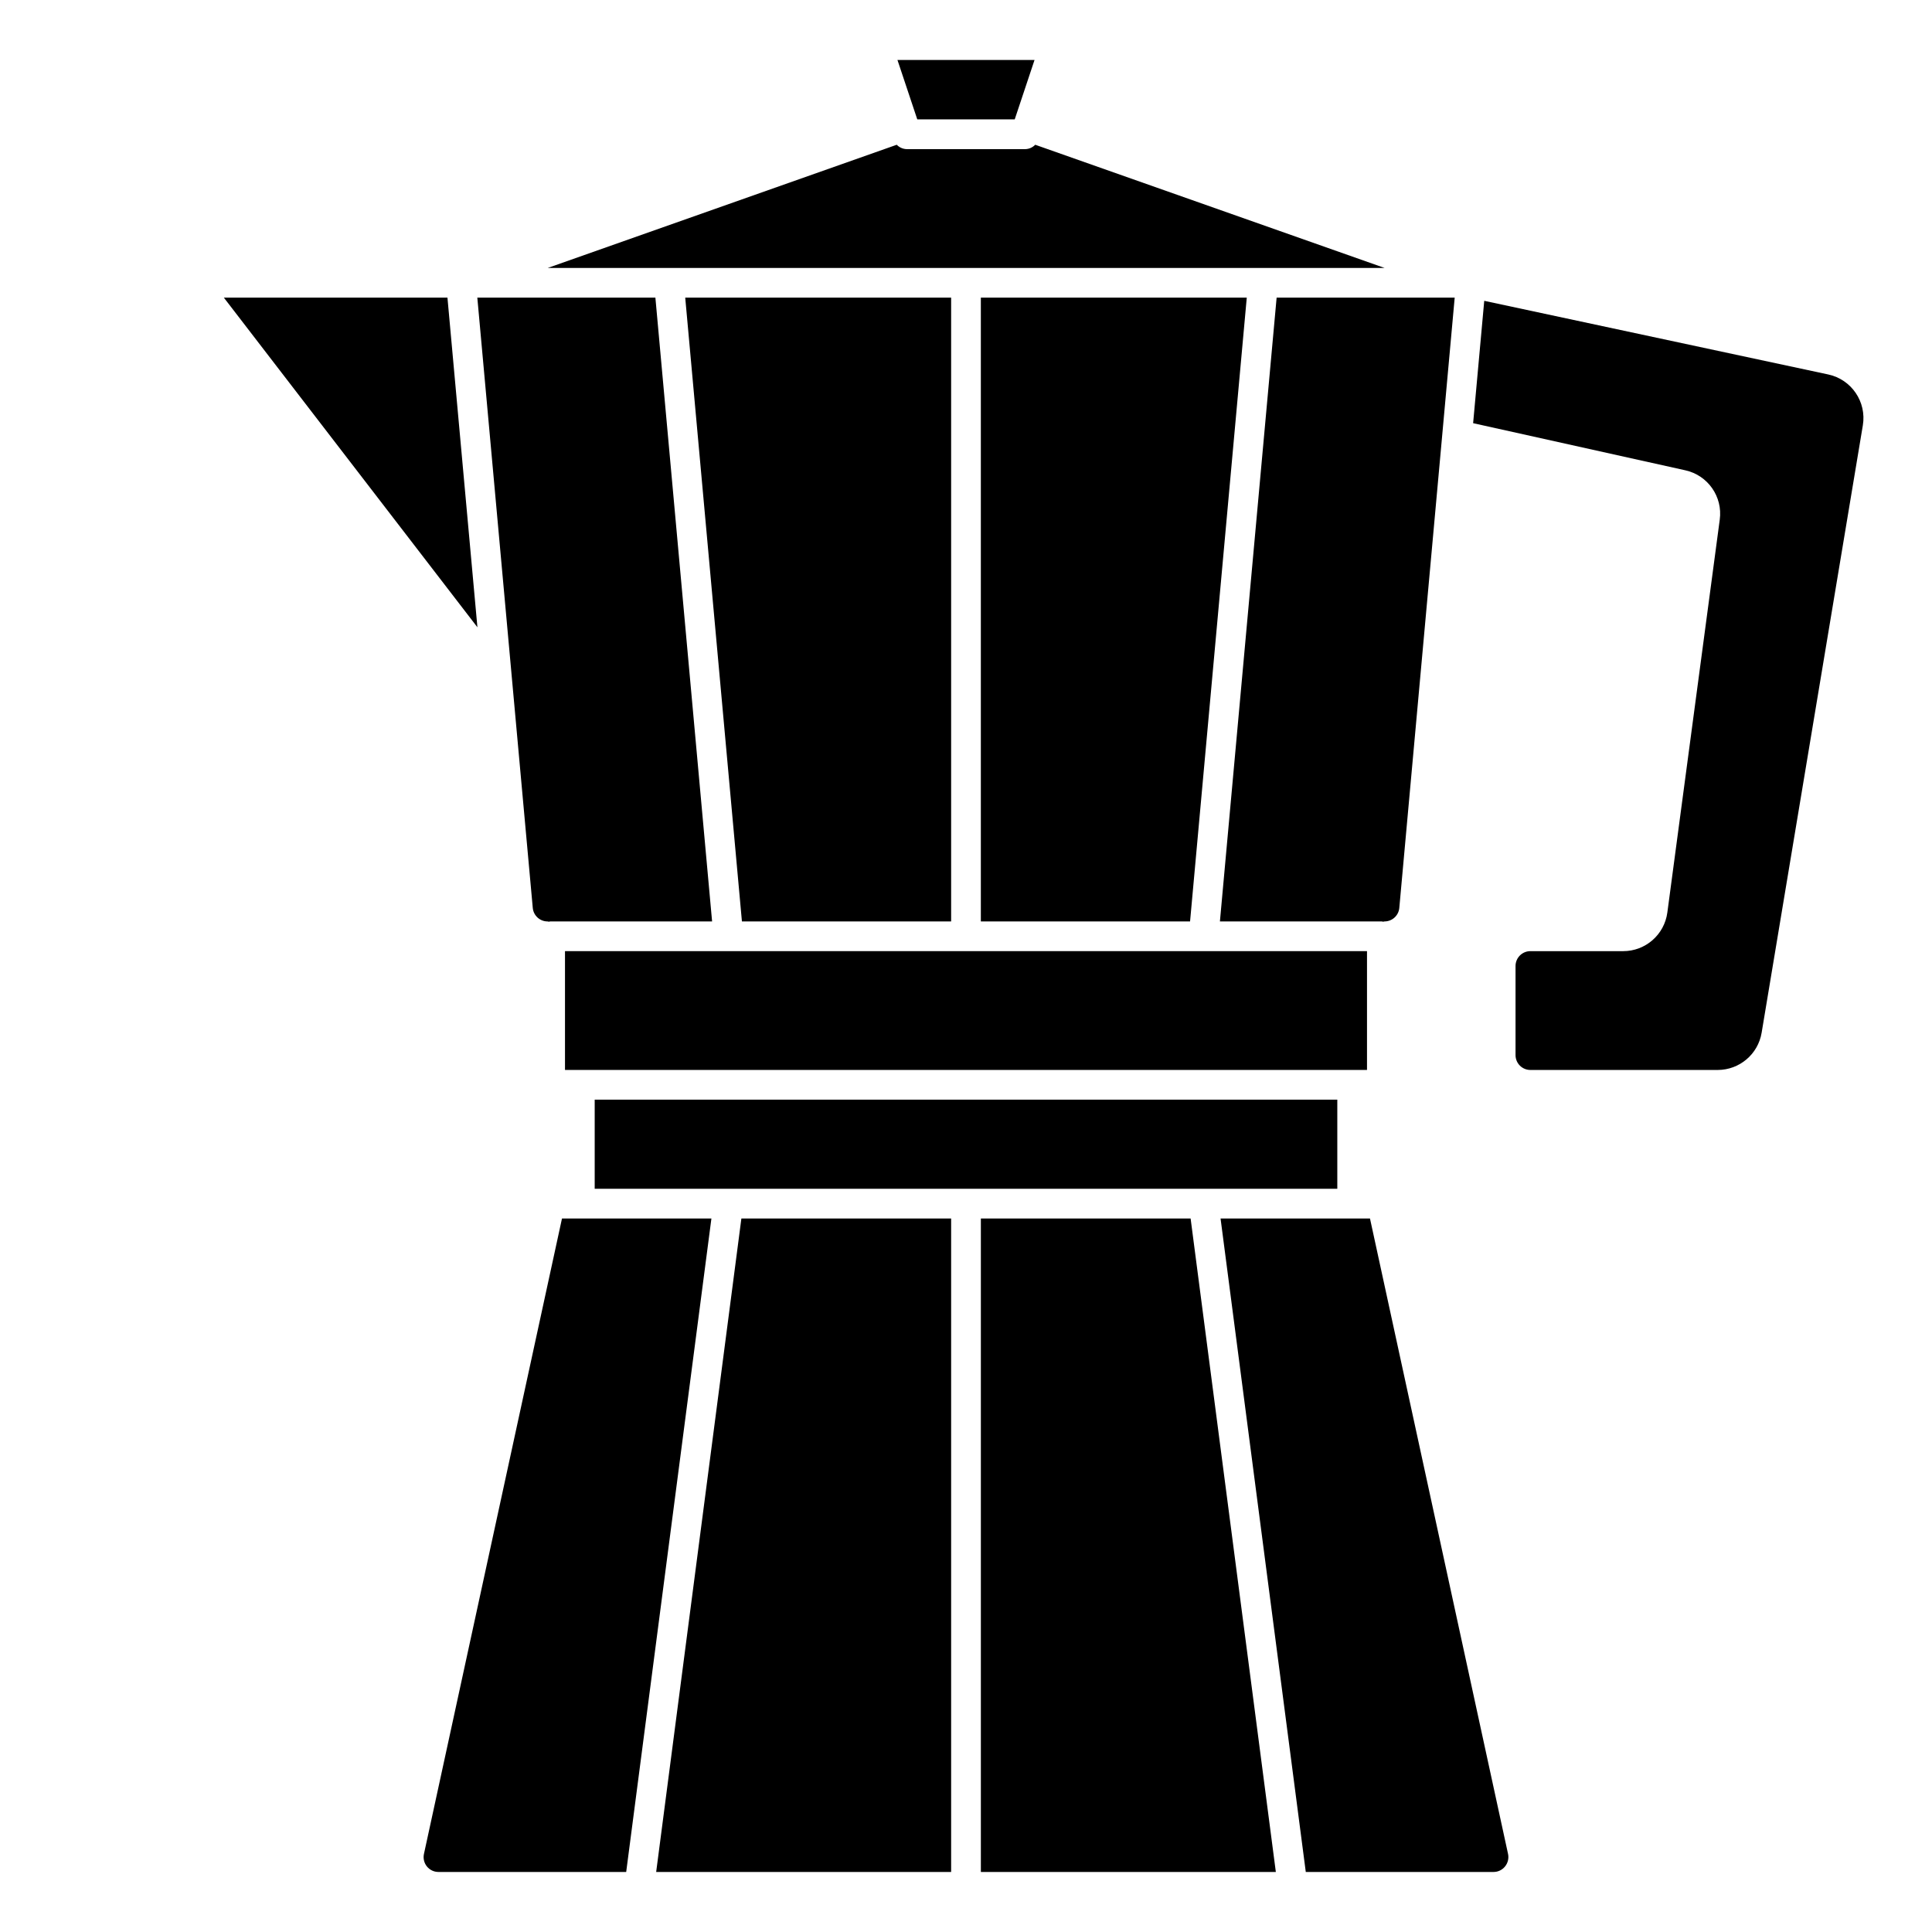 <?xml version="1.0" encoding="UTF-8"?>
<!-- Uploaded to: ICON Repo, www.svgrepo.com, Generator: ICON Repo Mixer Tools -->
<svg fill="#000000" width="800px" height="800px" version="1.1" viewBox="144 144 512 512" xmlns="http://www.w3.org/2000/svg">
 <g>
  <path d="m542.86 638.62c0.746-0.926 1.035-2.137 0.789-3.301l-36.59-168.41h-39.598l22.586 173.18h49.75c1.191 0.008 2.32-0.535 3.062-1.469z"/>
  <path d="m396.06 640.09v-173.18h-55.586l-22.582 173.18z"/>
  <path d="m482.11 640.09-22.586-173.18h-55.586v173.18z"/>
  <path d="m459.38 388.19 15.027-165.31h-70.473v165.31z"/>
  <path d="m293.73 396.06h212.54v31.488h-212.54z"/>
  <path d="m256.35 635.32c-0.254 1.164 0.035 2.379 0.781 3.309 0.75 0.926 1.875 1.465 3.066 1.461h49.75l22.586-173.18h-39.598z"/>
  <path d="m396.06 388.19v-165.31h-70.469l15.027 165.31z"/>
  <path d="m301.6 435.42h196.8v23.617h-196.8z"/>
  <path d="m599.75 281.72-13.887 104.11c-0.785 5.863-5.789 10.234-11.703 10.234h-24.594c-2.172 0-3.934 1.762-3.934 3.938v23.617-0.004c0 1.047 0.414 2.047 1.152 2.785 0.738 0.738 1.738 1.152 2.781 1.152h49.641c5.769-0.004 10.695-4.172 11.645-9.863l26.82-160.96c1.039-6.227-3-12.168-9.172-13.492l-91.16-19.516-2.945 32.426 56.207 12.484h0.004c5.996 1.309 9.98 7.012 9.145 13.094z"/>
  <path d="m467.29 388.19h42.918c0.113 0.016 0.227 0.039 0.34 0.07 0.113-0.031 0.227-0.055 0.344-0.07 2.043 0.008 3.754-1.547 3.938-3.582l14.68-161.73h-47.191z"/>
  <path d="m412.91 175.64 5.25-15.742h-36.324l5.254 15.742z"/>
  <path d="m289.11 388.19c0.117 0.016 0.234 0.039 0.348 0.07 0.109-0.031 0.223-0.055 0.336-0.07h42.918l-15.027-165.31h-47.191l14.695 161.73c0.184 2.027 1.887 3.582 3.922 3.582z"/>
  <path d="m289.15 215.01h221.78l-92.582-32.648c-0.688 0.711-1.621 1.125-2.606 1.16h-31.488c-0.984-0.035-1.918-0.449-2.606-1.16z"/>
  <path d="m262.58 222.88h-59.254l67.195 87.355z"/>
 </g>
</svg>